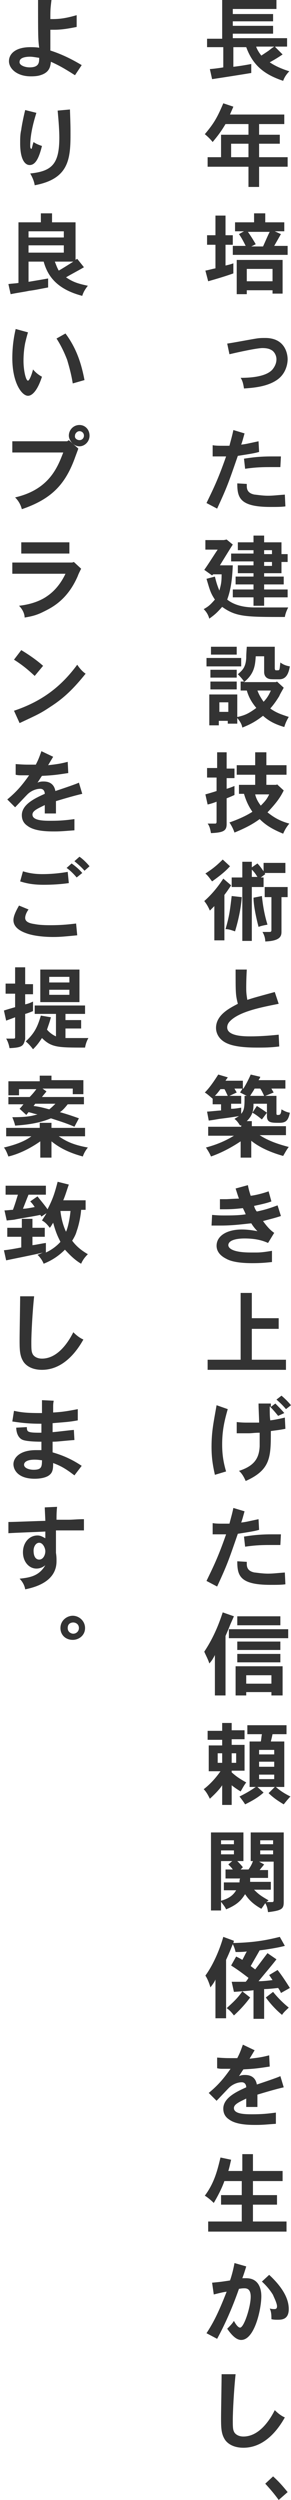 <?xml version="1.0" encoding="utf-8"?>
<!-- Generator: Adobe Illustrator 24.2.1, SVG Export Plug-In . SVG Version: 6.00 Build 0)  -->
<svg version="1.1" id="レイヤー_1" xmlns="http://www.w3.org/2000/svg" xmlns:xlink="http://www.w3.org/1999/xlink" x="0px"
	 y="0px" viewBox="0 0 52 445.3" style="enable-background:new 0 0 52 445.3;" xml:space="preserve">
<style type="text/css">
	.st0{fill:#333333;}
</style>
<g>
	<path class="st0" d="M49.2,8.4l1.3,1.3c-0.6,0.4-1.2,0.8-2.3,1.4c0.6,0.4,1.6,1,3.5,1.6c-0.5,0.5-0.9,1.1-1.1,1.7
		c-3.3-1.1-5.4-2.7-6.6-6h-2.3v3.5c0.8-0.1,1.6-0.2,3.2-0.5v1.6c-1.8,0.3-5,0.8-7,1.1l-0.4-1.8c0.3,0,1.9-0.2,2.4-0.3V8.4H37V6.9
		h2.7V0h9.7v1.6h-7.8v0.9h7.2v1.3h-7.2v0.8h7.2V6h-7.2v0.8h9.7v1.5H49.2z M45.8,8.4c0.2,0.5,0.5,1,0.9,1.5c0.6-0.4,0.9-0.6,1.2-0.8
		c0.3-0.2,0.6-0.5,1.1-0.8H45.8z"/>
	<path class="st0" d="M50.8,20.4v1.7h-4.5V24H50v1.6h-3.7v2.4h5.1v1.7h-5.1v3.6h-1.9v-3.6h-7.3v-1.7h2.4v-4h4.9v-1.9h-4.1
		c-0.9,1.5-1.4,2.1-2.3,3.2c-0.4-0.5-0.8-0.9-1.4-1.4c1.6-1.9,2.2-2.9,3.3-5.5l1.8,0.6c-0.2,0.5-0.4,0.9-0.6,1.4H50.8z M41.3,25.6
		v2.4h3.1v-2.4H41.3z"/>
	<path class="st0" d="M40.3,38.4v3.5h1.3v1.7h-1.3v3.7c0.4-0.1,0.9-0.2,1.4-0.4v1.8c-1.7,0.6-3.1,1-4.5,1.4l-0.5-1.9
		c0.6-0.1,1.2-0.3,1.8-0.4v-4.2H37v-1.7h1.5v-3.5H40.3z M47.4,38v1.6h3.4v1.6h-1.7l1.1,0.5c-0.4,0.7-0.8,1.4-1.2,2.1h2.4v1.6h-9.8
		v-1.6h2.3c-0.3-0.6-0.7-1.4-1.2-2.1l0.9-0.5H42v-1.6h3.4V38H47.4z M50.5,46.3v6h-1.8v-0.6h-4.6v0.7h-1.8v-6.1H50.5z M44.1,47.9v2.2
		h4.6v-2.2H44.1z M44.9,43.9H47c0.2-0.4,1-2.3,1.2-2.6h-3.9c0.5,0.7,1,1.5,1.4,2.2L44.9,43.9z"/>
	<path class="st0" d="M40.6,61.2c0.8-0.1,4.5-0.8,5.2-0.9c0.6-0.1,1.1-0.1,1.6-0.1c3.6,0,4,2.9,4,3.8c0,0.8-0.3,2.7-2.1,3.8
		c-1.9,1.2-4.5,1.3-5.7,1.4c-0.1-0.6-0.2-1.3-0.6-1.9c1.4,0,4.5-0.1,5.7-1.5c0.4-0.5,0.7-1.1,0.7-1.8c0-0.8-0.5-1.5-1-1.7
		C47.9,62,47.1,62,46.9,62c-1,0-4.2,0.7-5.9,1.1L40.6,61.2z"/>
	<path class="st0" d="M43.7,77.2c-0.2,0.7-0.4,1.5-0.6,2c0.9-0.1,1.2-0.2,3.1-0.6l0.1,1.9c-0.7,0.2-1.2,0.3-3.8,0.7
		c-1.7,4.9-1.9,5.5-3.7,9.4l-1.9-1c1.1-2.3,2-4,3.5-8.3c-0.4,0-0.8,0-1.2,0c-0.4,0-0.8,0-1.2,0l0-2c0.5,0.1,1.2,0.1,1.8,0.1
		c0.4,0,0.8,0,1.2,0c0.2-0.8,0.5-1.8,0.7-2.8L43.7,77.2z M44.1,86.2c0,0.2,0,0.3,0,0.4c0,0.7,0.3,1.3,1.4,1.5c0.2,0,1.3,0.2,2.4,0.2
		c0.9,0,1.6-0.1,3-0.2l0.1,2.1c-0.7,0.1-1.6,0.1-2.7,0.1c-5.5,0-5.9-1.7-5.9-4.2L44.1,86.2z M50.1,83.2c-0.9,0-1.5,0-1.9,0
		c-1.9,0-3,0.1-4.4,0.3l-0.2-1.8c1.3-0.2,2.7-0.4,4.9-0.4c0.5,0,1.1,0,1.7,0L50.1,83.2z"/>
	<path class="st0" d="M40.5,96.1l1.1,0.9c-0.4,0.6-2,3.2-2.3,3.7h2.3c-0.1,2.3-0.3,4.2-1,6.1c0.5,0.4,1.9,1.4,4.9,1.4h4.2
		c0.6,0,0.9,0,1.8,0c-0.3,0.6-0.5,1.1-0.6,1.7c-6.9,0-8.7,0-11.2-1.8c-0.9,1-1.2,1.3-2.3,2.1c-0.2-0.7-0.5-1.2-1-1.7
		c0.9-0.5,1.2-0.8,2-1.7c-0.8-1.2-0.9-1.7-1.5-3.7l1.5-0.4c0.3,1.2,0.4,1.5,0.8,2.5c0.3-1.1,0.4-1.5,0.4-2.9h-1.5l-0.2,0.2l-1.4-1
		c0.6-0.8,2.1-3.2,2.4-3.6h-2.2v-1.7h3.3L40.5,96.1z M47.2,95.4v1.2h3.1v2.1h1.1v1.4h-1.1v2h-3.1v0.6h3.5v1.4h-3.5v0.9h4.2v1.4h-4.2
		v1.5h-1.9v-1.5h-3.7v-1.4h3.7v-0.9h-3.2v-1.4h3.2v-0.6h-2.8v-1.4h2.8v-0.7h-4v-1.4h4V98h-2.8v-1.4h2.8v-1.2H47.2z M47.2,98v0.7h1.4
		V98H47.2z M47.2,100.1v0.7h1.4v-0.7H47.2z"/>
	<path class="st0" d="M43.1,117.2v1.5h-6.2v-1.5H43.1z M42.5,127.7c1.2-0.3,1.8-0.5,3.3-1.6c-1-1.2-1.4-2.1-1.7-3.1H43v-1.6h0.6
		c-0.3-0.5-0.8-1-1.1-1.3c0.8-0.7,1.4-1.2,1.5-2.9c0-0.3,0-0.7,0.1-2h5v3.8c0,0.4,0.2,0.4,0.2,0.4c0.5,0,0.5,0,0.6-0.1
		c0.1-0.2,0.1-0.5,0.2-1.3c0.5,0.4,1.1,0.6,1.7,0.7c-0.2,1-0.5,2.3-1.9,2.3c-1.4,0-1.6,0-1.9-0.1c-0.6-0.2-0.8-0.7-0.8-1.2v-2.8
		h-1.5c-0.1,1.5-0.2,3.1-2.1,4.6h5.7l0.2-0.1l1.2,1.1c-0.1,0.2-0.7,1.2-0.8,1.5c-0.5,0.8-0.9,1.4-1.6,2.2c1.1,0.8,2.1,1.1,3.3,1.5
		c-0.3,0.5-0.6,1.1-0.8,1.8c-1.7-0.5-2.8-1.1-3.8-2c-1.3,1-2.2,1.5-3.7,2.1c-0.1-0.6-0.4-1.1-0.9-1.7v1h-1.7v-0.5h-1.6v0.8h-1.7
		v-5.5h5V127.7z M42.3,115.2v1.4h-4.6v-1.4H42.3z M42.3,119.3v1.4h-4.7v-1.4H42.3z M42.3,121.4v1.4h-4.7v-1.4H42.3z M39.2,125.1v1.7
		h1.6v-1.7H39.2z M46,123c0.2,0.5,0.4,1,1.1,2c0.6-0.6,1-1.3,1.3-2H46z"/>
	<path class="st0" d="M40.5,134v2.9h1.4v1.7h-1.4v1.9c0.4-0.1,0.9-0.3,1.4-0.5l0,1.6c-0.4,0.2-0.9,0.4-1.4,0.6v4.6
		c0,1.2-0.6,1.5-2.8,1.6c-0.1-0.5-0.2-1.2-0.6-1.7h1.4c0.1,0,0.2-0.1,0.2-0.3v-3.6c-0.5,0.2-1.1,0.4-1.6,0.5l-0.4-1.8
		c0.7-0.2,1.4-0.4,2-0.6v-2.4H37v-1.7h1.8V134H40.5z M47.6,134v2.3h3.6v1.7h-3.6v1.8h1.8l0.1-0.1l1.2,1.1c-0.6,1.2-1.2,2.1-2.9,3.9
		c0.9,0.7,2,1.5,3.9,2c-0.5,0.6-0.8,1.1-1.1,1.8c-1.7-0.7-3-1.4-4.2-2.6c-1.1,0.8-2.3,1.5-4.5,2.4c-0.2-0.6-0.5-1.2-0.9-1.8
		c1.7-0.6,3-1.2,4.1-1.9c-0.4-0.6-1-1.5-1.5-3.2h-0.9v-1.6h2.9v-1.8h-3.3v-1.7h3.3V134H47.6z M45.6,141.5c0.2,0.9,0.7,1.6,1,2
		c0.9-0.9,1.1-1.2,1.5-2H45.6z"/>
	<path class="st0" d="M40.1,167.5h-1.8v-6.1c-0.3,0.3-0.6,0.6-0.8,0.8c-0.3-0.7-0.6-1.2-1-1.7c0.9-0.8,2.1-2,3.4-4l1.4,1.2
		c-0.4,0.6-0.8,1.2-1.2,1.7V167.5z M41.1,154.3c-0.8,0.9-1.8,1.7-3.2,2.7c-0.4-0.5-0.7-1-1.2-1.4c0.9-0.6,1.7-1.1,3.1-2.5
		L41.1,154.3z M43.2,159.8c-0.1,1.6-0.5,3.8-1.2,6.1c-0.6-0.2-1.1-0.4-1.7-0.4c0.7-2.4,0.8-3.4,1.1-5.9L43.2,159.8z M45,154.5l1-0.7
		c0.3,0.3,0.7,0.8,1.1,1.4v-1.5H51v1.8h-3.7l0.1,0.2l-0.8,0.6h0.5v1.7H45v9.6h-1.7v-9.6h-1.9v-1.7h1.9v-2.8H45V154.5z M46,156.2
		c-0.2-0.3-0.4-0.7-1-1.3v1.3H46z M46.8,159.6c0.2,1.9,0.5,3.5,1,5.1c-0.5,0.1-1.1,0.2-1.6,0.4c-0.4-1.5-0.9-3.8-0.9-5.2L46.8,159.6
		z M51.4,158v1.8h-1.1v6.2c0,0.8-0.3,1.6-2.9,1.7c0-0.6-0.2-1.2-0.5-1.7h1.3c0.2,0,0.3-0.1,0.3-0.3v-5.9h-1.2V158H51.4z"/>
	<path class="st0" d="M44.1,172.7c-0.1,1.7-0.1,3-0.1,3.2c0,0.6,0,1.1,0.2,2.2c1.2-0.4,1.6-0.5,4.9-1.4l0.7,2.1
		c-3,0.6-6.7,1.3-8.5,2.9c-0.2,0.2-0.7,0.6-0.7,1.3c0,1.6,3.1,1.6,4.2,1.6c1.4,0,3.1-0.1,5-0.3l0.1,2.1c-1.6,0.2-2.6,0.2-4,0.2
		c-1.6,0-3.8-0.1-5.2-0.7c-1.7-0.7-2.1-2-2.1-2.8c0-2.4,2.6-3.6,3.9-4.3c-0.4-1.6-0.4-1.9-0.4-6.1L44.1,172.7z"/>
	<path class="st0" d="M43.5,193.9c0.5-0.8,1-1.8,1.3-2.5l1.7,0.4c0,0.2-0.2,0.4-0.3,0.6H51v1.5h-2.5c0.1,0.2,0.3,0.5,0.4,0.7
		l-1.5,0.6h2v3.1c0,0.3,0.1,0.3,0.2,0.3c0.4,0,0.6,0,0.7-1c0.5,0.3,0.9,0.5,1.5,0.6c-0.3,1.4-0.7,1.8-1.9,1.8c-1.4,0-2.2,0-2.2-1.2
		v-0.6l-0.9,1.2c-0.5-0.4-1.1-0.9-1.7-1.2l0.8-1.2c0.5,0.3,1.1,0.7,1.8,1.2v-1.6h-2.4c0,1.1-0.1,2-1.2,3.1H45v0.9h6.1v1.6h-4.7
		c1.4,0.9,2.9,1.5,5.2,2.1c-0.4,0.5-0.7,1.1-1,1.6c-0.7-0.2-3.6-1-5.7-2.7v3h-1.9v-2.9c-1.5,1-3.3,2-5.3,2.7c-0.2-0.5-0.5-1-0.9-1.6
		c1.5-0.4,3.2-1,5-2.1h-4.6v-1.6h5.9v-0.3l-0.2,0.1c-0.3-0.5-0.6-0.9-1-1.2c0.3-0.2,0.5-0.3,0.8-0.5c-1.8,0.3-2.7,0.4-3.5,0.5
		c-0.6,0.1-1.1,0.2-1.9,0.3l-0.3-1.6c0.4,0,2.1-0.2,2.5-0.2v-1.1H38v-1c-0.5-0.4-0.9-0.8-1.4-1.1c0.9-0.9,1.7-2.1,2.4-3.2l1.7,0.5
		c-0.1,0.2-0.3,0.4-0.4,0.6h3.1V193.9z M40.7,195.2c-0.2-0.4-0.4-0.9-0.6-1.2h-0.7c-0.3,0.4-0.6,0.8-1,1.2H40.7z M41,195.2h2.1v1.4
		h-1.8v0.9c0.6,0,1.2-0.1,1.8-0.2v1.1c0.6-0.7,0.6-1.4,0.6-3.2h0.4c-0.4-0.2-0.8-0.4-1.2-0.6c0.1-0.2,0.3-0.4,0.4-0.7h-1.4
		c0.1,0.2,0.3,0.5,0.4,0.7L41,195.2z M47.2,195.2c-0.2-0.4-0.4-0.9-0.7-1.3h-1c-0.2,0.4-0.5,0.8-0.8,1.3H47.2z"/>
	<path class="st0" d="M44.3,211.1c0.1,0.6,0.3,1.3,0.5,1.9c0.8-0.1,2.1-0.4,3.2-0.8l0.5,1.8c-0.8,0.3-1.7,0.5-3.1,0.8
		c0.1,0.4,0.3,0.8,0.5,1c1.3-0.3,1.8-0.4,3.7-1.1l0.6,1.9c-1.2,0.4-2.5,0.7-3.2,0.9c0.8,1.1,1.4,1.7,2,2.1l-1.1,1.8
		c-0.9-0.4-2.1-0.8-4.2-0.8c-1.7,0-2.9,0.4-2.9,1.2c0,0.3,0.3,1.3,4,1.3c0.3,0,0.7,0,1.1,0c0.7,0,1.5-0.1,2.7-0.3l0,2
		c-1,0.1-1.9,0.2-3.5,0.2c-1.4,0-3.5-0.1-4.7-0.8c-0.6-0.3-1.7-1-1.7-2.3c0-1.8,1.9-2.9,4.5-2.9c0.9,0,1.7,0.1,2.8,0.3
		c-0.4-0.4-0.8-0.9-1.1-1.4c-1.1,0.1-3.1,0.4-5.4,0.4c-0.4,0-1,0-1.7,0l0.1-1.9c1.1,0.1,1.6,0.1,2.1,0.1c1.3,0,2.6,0,3.9-0.2
		c-0.1-0.3-0.3-0.7-0.5-1.1c-1.9,0.2-2.3,0.2-4.1,0.2l0-1.8c0.5,0,0.9,0,1.2,0c0.1,0,1.6-0.1,2.2-0.1c-0.2-0.5-0.4-1.2-0.6-1.8
		L44.3,211.1z"/>
	<path class="st0" d="M45,230.3v4.5h4.8v1.9H45v5.5h6.1v1.8h-14v-1.8H43v-11.9H45z"/>
	<path class="st0" d="M40.7,251c-0.7,2.4-1,4.1-1,6.3c0,1.7,0.2,3.1,0.7,4.8l-2,0.6c-0.4-1.8-0.6-3.1-0.6-5c0-2.8,0.4-4.5,0.9-7.4
		L40.7,251z M49.7,252.2c-0.4-0.5-0.9-1.1-1.5-1.7c0,1.1,0,1.9,0.1,2.5c0.8-0.1,1.8-0.3,2.6-0.5l0.1,2c-0.9,0.2-1.9,0.3-2.6,0.4
		c0,4.6,0,6.9-4.5,8.9c-0.3-0.7-0.7-1.4-1.2-1.8c2.8-0.9,3.6-2.3,3.7-4.4c0-0.5,0-1.2,0-2.4c-0.9,0-1.4,0.1-1.9,0.1
		c-0.6,0-1.1,0-2.2,0l0-2c0.9,0.1,1.5,0.1,1.9,0.1c0.7,0,1.4,0,2.1,0c0-1-0.1-2.3-0.1-3.4l2.2,0v0.6l0.8-0.6
		c0.5,0.5,1.2,1.2,1.6,1.7L49.7,252.2z M50.3,248.6c0.6,0.5,1.2,1.1,1.7,1.7l-0.9,0.7c-0.4-0.5-1.1-1.2-1.7-1.7L50.3,248.6z"/>
	<path class="st0" d="M43.7,269.2c-0.2,0.7-0.4,1.5-0.6,2c0.9-0.1,1.2-0.2,3.1-0.6l0.1,1.9c-0.7,0.2-1.2,0.3-3.8,0.7
		c-1.7,4.9-1.9,5.5-3.7,9.4l-1.9-1c1.1-2.3,2-4,3.5-8.3c-0.4,0-0.8,0-1.2,0c-0.4,0-0.8,0-1.2,0l0-2c0.5,0.1,1.2,0.1,1.8,0.1
		c0.4,0,0.8,0,1.2,0c0.2-0.8,0.5-1.8,0.7-2.8L43.7,269.2z M44.1,278.2c0,0.2,0,0.3,0,0.4c0,0.7,0.3,1.3,1.4,1.5
		c0.2,0,1.3,0.2,2.4,0.2c0.9,0,1.6-0.1,3-0.2l0.1,2.1c-0.7,0.1-1.6,0.1-2.7,0.1c-5.5,0-5.9-1.7-5.9-4.2L44.1,278.2z M50.1,275.2
		c-0.9,0-1.5,0-1.9,0c-1.9,0-3,0.1-4.4,0.3l-0.2-1.8c1.3-0.2,2.7-0.4,4.9-0.4c0.5,0,1.1,0,1.7,0L50.1,275.2z"/>
	<path class="st0" d="M40.3,302h-1.9v-7.2c-0.3,0.6-0.6,1.1-1,1.5c-0.2-0.7-0.6-1.4-0.9-2.1c1.8-2.7,2.7-5.2,3.3-7l2,0.7
		c-0.3,0.7-0.5,1.1-0.7,1.6c-0.2,0.5-0.4,1-0.8,1.9V302z M51.5,290.2v1.6H40.9v-1.6H51.5z M50.5,296.8v5.2h-2v-0.6H44v0.6h-1.9v-5.2
		H50.5z M50.1,292.4v1.5h-7.7v-1.5H50.1z M50.1,294.6v1.5h-7.7v-1.5H50.1z M50.1,287.9v1.6h-7.7v-1.6H50.1z M44,298.4v1.5h4.5v-1.5
		H44z"/>
	<path class="st0" d="M41.4,306.8v1.4h2.3v1.6h-2.3v1h2.3v4.6h-2.3v0.3c0.8,0.7,1.2,1,2.6,1.8c-0.4,0.5-0.7,1.1-1,1.6
		c-0.5-0.3-1.1-0.7-1.6-1.1v3.5h-1.7V318c-0.4,0.6-1,1.3-2.2,2.4c-0.3-0.6-0.6-1.2-1.1-1.7c1.3-1,2.3-2.2,3-3.2h-2.1v-4.6h2.4v-1
		h-2.6v-1.6h2.6v-1.4H41.4z M38.9,314h0.8v-1.7h-0.8V314z M41.4,312.3v1.7h0.8v-1.7H41.4z M47.1,319.3c-1,0.9-2.1,1.5-3.3,2.1
		c-0.3-0.5-0.7-1-1-1.4c1-0.5,1.9-1,2.9-1.7h-1.1v-8.1h2c0.1-0.4,0.1-0.8,0.2-1.3h-2.6v-1.6h7v1.6h-2.5c-0.1,0.5-0.2,0.9-0.3,1.3
		h2.4v8.1h-1.5c0.9,0.8,1.8,1.3,2.6,1.7c-0.4,0.4-0.8,0.9-1.2,1.4c-1-0.6-1.9-1.2-2.7-2l1.1-1.1H46L47.1,319.3z M46.3,311.7v0.8h2.7
		v-0.8H46.3z M46.3,313.8v0.9h2.7v-0.9H46.3z M46.3,316.1v0.8h2.7v-0.8H46.3z"/>
	<path class="st0" d="M50.7,338.8c0,1.2-0.3,1.5-2.8,1.8c-0.1-0.5-0.1-0.9-0.5-1.6c-0.2,0.3-0.4,0.6-0.7,1c-1.6-0.9-2.3-1.7-2.9-2.6
		c-0.6,0.9-1.2,1.8-3.4,2.7c-0.2-0.5-0.6-0.9-1-1.5c1.4-0.4,2.2-0.9,2.8-1.9H40v-1.4h2.8c0-0.2,0-0.5,0.1-0.7h-2.6V333h1.3
		c-0.2-0.3-0.5-0.6-0.8-0.9l0.7-0.6h-2v8.8h-1.8v-13.9h5.8v5.1h-1.1c0.4,0.4,0.7,0.7,1,1.1L43,333h1.4c0.3-0.4,0.6-0.9,0.8-1.5h-0.4
		v-5.1h5.9V338.8z M39.5,327.8v0.7h2.3v-0.7H39.5z M39.5,329.6v0.7h2.3v-0.7H39.5z M47.6,338.8h1.1c0.1,0,0.2-0.1,0.2-0.3v-6.9h-2.6
		l0.9,0.5c-0.3,0.4-0.5,0.6-0.8,1h1.5v1.4h-3.2c0,0.2,0,0.5,0,0.7h3.7v1.4h-3c0.8,0.8,1.2,1.1,2.6,1.9L47.6,338.8z M46.5,327.8v0.7
		h2.3v-0.7H46.5z M46.5,329.6v0.7h2.3v-0.7H46.5z"/>
	<path class="st0" d="M42.2,348.5c0.4,0.2,0.8,0.4,1.1,0.6c0.3-0.5,0.5-1,0.8-1.5c-0.7,0.1-1.4,0.1-2,0.1c-0.1-0.4-0.2-0.8-0.5-1.4
		c-0.3,0.7-0.5,1.3-1.2,2.8v10.4h-1.9v-6.9c-0.2,0.5-0.6,1-0.9,1.4c-0.2-0.7-0.5-1.5-0.9-2.1c1.6-2.2,2.7-5.1,3.2-6.9l1.9,0.7
		l-0.1,0.4c3.4-0.1,5.5-0.4,8.3-1.1l0.9,1.6c-1,0.3-3.5,0.7-4.5,0.8c-0.5,0.9-1.1,1.9-1.6,2.8l0.8,0.6c0.7-0.9,1.5-2,2.2-2.9
		l1.6,1.1c-0.6,0.8-1.8,2.2-3.2,3.9c0.8,0,1.7-0.1,2.5-0.2c-0.2-0.3-0.4-0.6-0.6-0.9l1.5-0.9c0.8,1,1.5,2.1,2.2,3.2l-1.6,0.9
		c-0.1-0.3-0.3-0.6-0.5-0.9c-0.9,0.1-1.8,0.2-2.5,0.2v5.3h-1.9v-5.1c-0.5,0.1-3.5,0.3-3.5,0.3l-0.4-1.8l2.5,0
		c0.2-0.2,0.4-0.5,0.5-0.7c-1.2-0.9-1.7-1.3-3.1-2.2L42.2,348.5z M44.7,355.8c-0.8,1.1-1.8,2.2-2.9,3.2c-0.3-0.4-0.8-1-1.3-1.3
		c1-0.9,2-1.8,2.8-3L44.7,355.8z M48.8,354.8c0.8,1,1.8,2,2.8,2.8c-0.4,0.4-0.9,0.8-1.2,1.3c-1.1-0.9-2.1-2-2.9-3.1L48.8,354.8z"/>
	<path class="st0" d="M45.5,365.2c-0.3,0.5-0.6,1-0.9,1.5c1.8-0.2,2.3-0.3,3.5-0.6l0.1,2c-2,0.3-2.6,0.4-4.7,0.5
		c-0.3,0.4-0.5,0.8-0.8,1.2c0.5-0.2,0.8-0.2,1.1-0.2c1.7,0,2,1.2,2.1,1.7c0.9-0.3,3.9-1.3,4.2-1.5l0.6,2c-1.3,0.3-2.7,0.7-4.7,1.3
		v2.2h-2c0-0.4,0-1,0-1.5c-1.2,0.6-2.2,1-2.2,1.7c0,1.1,2.1,1.1,3.3,1.1c1.7,0,2.7-0.1,4.2-0.3l0,2c-1.5,0.1-2.3,0.2-3.5,0.2
		c-1.2,0-3.6,0-4.9-1c-0.6-0.4-1-1-1-1.9c0-1.9,2.3-3,4.1-3.8c0-0.4-0.2-0.9-0.8-0.9c-0.8,0-1.7,0.4-2.3,1c-0.4,0.4-1.9,2-2.2,2.3
		l-1.4-1.4c1.7-1.4,2.7-2.6,3.9-4.3c-0.6,0-0.9,0-1.4,0c-0.3,0-0.6,0-1-0.1v-1.9c1.4,0.1,1.8,0.1,2.4,0.1c0.3,0,0.7,0,1.2,0
		c0.4-0.8,0.5-1,1-2.4L45.5,365.2z"/>
	<path class="st0" d="M45.2,383.7v3h5.3v1.8h-5.3v2.5h4.3v1.7h-4.3v3h6v1.8h-14v-1.8h6v-3h-3.7V391h3.7v-2.5h-3.1
		c-0.5,1.4-1.2,2.7-1.9,3.9c-0.5-0.5-1.1-1-1.6-1.3c1.8-2.4,2.3-4.8,2.8-6.8l1.9,0.4c-0.1,0.4-0.3,1.4-0.5,2h2.5v-3H45.2z"/>
	<path class="st0" d="M44,403.7c-0.2,0.7-0.5,1.6-0.7,2.1c0.3,0,0.5,0,0.7,0c2.3,0,2.7,2,2.7,3.2c0,2.3-1.2,7.8-3.6,7.8
		c-0.8,0-1.6-0.7-2.5-2c0.5-0.5,0.9-0.9,1.2-1.4c0,0,0.6,1.2,1.1,1.2c0.7,0,1.9-3.7,1.9-5.5c0-1.3-0.6-1.5-1.1-1.5
		c-0.2,0-0.5,0-1,0.1c-1.3,3.7-2.6,6.5-3.9,8.9l-1.9-1c1.1-1.7,2-3.3,3.6-7.4c-0.7,0.1-1.1,0.2-2.3,0.5l-0.3-2.1
		c1-0.1,1.3-0.1,3.2-0.4c0.4-1.1,0.7-2.5,0.8-3.1L44,403.7z M48.1,405.2c2.8,2.6,3.5,4.6,3.5,6.1c0,1.9-1.3,1.9-2,1.9
		c-0.3,0-0.7,0-1.1-0.1c0-0.6,0-1.3-0.3-1.9c0.4,0.1,0.6,0.1,0.8,0.1s0.5,0,0.5-0.5c0-0.6-0.7-1.9-0.7-2c-0.3-0.5-0.9-1.4-2-2.4
		L48.1,405.2z"/>
	<path class="st0" d="M42.1,422.9c-0.3,2.8-0.5,6.7-0.5,8.1c0,1.1,0,1.7,0.2,2.1c0.1,0.3,0.6,0.9,1.7,0.9c2.8,0,4.7-2.9,5.6-4.7
		c0.5,0.5,1.1,1,1.8,1.3c-0.9,1.6-3.3,5.4-7.4,5.4c-2.3,0-3.2-1.2-3.4-1.6c-0.6-1-0.6-2.2-0.6-3.8c0-1.1,0.1-6.5,0.1-7.7L42.1,422.9
		z"/>
	<path class="st0" d="M48.8,441.1c1.1,1,1.7,1.7,2.6,2.8l-1.6,1.4c-0.8-1.1-1.4-1.8-2.4-2.9L48.8,441.1z"/>
	<path class="st0" d="M9.2,0C9,1.6,9,1.8,9,3.4c1.2,0,2.3,0,4.7-0.7l0,2.1c-1.5,0.3-2.7,0.5-4,0.5c-0.2,0-0.4,0-0.7,0
		C9,5.9,9,8.5,9,9c2.2,0.7,4.1,1.7,5.6,2.6l-1.2,1.8c-2.2-1.4-3-1.8-4.3-2.4c-0.1,0.8-0.2,1.9-1.9,2.4c-0.6,0.2-1.4,0.2-1.7,0.2
		c-2.5,0-3.9-1.4-3.9-2.7c0-1.4,1.3-2.5,3.8-2.5c0.4,0,1,0,1.6,0.1C6.8,7,6.8,6.4,6.8,0L9.2,0z M5.3,12C7,12,7,11.1,7,10.3
		c-0.7-0.1-1.2-0.2-1.6-0.2c-0.3,0-1.9,0-1.9,0.9C3.4,11.6,4.4,12,5.3,12z"/>
	<path class="st0" d="M6.5,20.1c-0.3,1-1.1,3.5-1.1,5.9c0,0.4,0.1,0.5,0.2,0.5c0.1,0,0.1-0.1,0.1-0.2c0.1-0.2,0.1-0.5,0.3-1
		c0.4,0.3,0.9,0.5,1.5,0.7c-0.5,2-1.1,3.4-2.2,3.4c-0.8,0-1.7-0.9-1.7-3.9c0-0.8,0-1.6,0.2-2.4c0-0.2,0.3-1.9,0.7-3.5L6.5,20.1z
		 M12.5,19.5c0.1,2.8,0.1,3.1,0.1,4.6c0,4.5-0.5,7.8-6.4,8.9c-0.1-0.7-0.4-1.4-0.8-2.1c3.9-0.4,5.2-1.7,5.2-6.4
		c0-1.1-0.1-2.7-0.3-4.8L12.5,19.5z"/>
	<path class="st0" d="M13.3,46.4l0.5-0.3l1.2,1.5c-1,0.6-2.2,1.2-3.2,1.8c1.2,0.8,2,1.1,3.9,1.5c-0.4,0.5-0.8,1.1-1,1.8
		c-5-1.3-6.3-4-6.9-6.1H5.1v3.6c1.2-0.2,2.4-0.4,3.5-0.6v1.6c-1.6,0.3-2.5,0.5-3.4,0.6c-0.9,0.2-1.8,0.3-3.3,0.6l-0.4-1.8
		c0.6-0.1,1.2-0.1,1.8-0.2V39.6h4v-1.6h2v1.6h4.2V46.4z M5.1,41.2v1.1h6.3v-1.1H5.1z M5.1,43.8V45h6.3v-1.3H5.1z M9.8,46.6
		c0.2,0.5,0.4,1.1,0.7,1.6c0.7-0.4,1.5-0.9,2.6-1.6H9.8z"/>
	<path class="st0" d="M5,59.2c-0.3,1-0.4,1.5-0.5,1.9c-0.2,1-0.3,2.1-0.3,3.2c0,1.6,0.4,3.5,0.8,3.5c0.3,0,0.8-1.5,0.9-2
		c0.4,0.5,1,1,1.6,1.3c-1.1,3.4-2.3,3.4-2.5,3.4c-1.1,0-2.8-2.3-2.8-6.7c0-2.2,0.3-3.9,0.6-5.2L5,59.2z M11.7,59.4
		c2.1,2.8,2.9,5.7,3.4,8.3l-2.1,0.6c-0.3-1.9-0.8-3.5-1-4.2c-0.2-0.5-0.8-2.1-1.9-3.8L11.7,59.4z"/>
	<path class="st0" d="M12.3,78.4l1.7,1.5c-0.1,0.3-0.6,1.6-0.7,1.9c-1.7,4.5-4.1,7.1-9.4,8.9c-0.2-0.8-0.6-1.5-1.2-2.1
		c6.1-1.4,7.6-5.4,8.6-8H2.2v-2H12L12.3,78.4z M16,77.6c0,1.1-0.9,1.9-1.8,1.9c-1.1,0-1.9-1.1-1.9-1.9c0-1,0.8-1.9,1.9-1.9
		C15.2,75.7,16,76.5,16,77.6z M14.2,78.4c0.5,0,0.8-0.4,0.8-0.8c0-0.5-0.4-0.8-0.8-0.8c-0.4,0-0.8,0.4-0.8,0.8
		C13.3,78.1,13.8,78.4,14.2,78.4z"/>
	<path class="st0" d="M13.2,100.1l1.3,1.2c-0.3,0.6-0.5,1-0.6,1.3c-1.9,4.4-4.8,5.7-6.2,6.4c-1.2,0.6-2.1,0.8-3.3,1
		c0-0.7-0.4-1.5-1-2.1c2.7-0.3,4.3-1.2,5-1.7c1.2-0.8,2.4-2.1,3.3-4H2.2v-2h10.7L13.2,100.1z M12.4,96.6v2H3.8v-2H12.4z"/>
	<path class="st0" d="M6.2,120.4c-1.4-1.3-2.3-2-3.7-2.9l1.3-1.7c1.5,0.9,2.9,1.9,3.9,2.8L6.2,120.4z M2.5,126.6
		c5.1-1.7,8.5-4.4,11.3-8.2c0.4,0.6,0.9,1.2,1.5,1.6c-2.1,2.6-3.8,4.3-6.3,5.9c-1.8,1.2-2.3,1.4-5.5,2.9L2.5,126.6z"/>
	<path class="st0" d="M9.5,134.8c-0.3,0.5-0.6,1-0.9,1.5c1.8-0.2,2.3-0.3,3.5-0.6l0.1,2c-2,0.3-2.6,0.4-4.7,0.5
		c-0.3,0.4-0.5,0.8-0.8,1.2c0.5-0.2,0.8-0.2,1.1-0.2c1.7,0,2,1.2,2.1,1.7c0.9-0.3,3.9-1.3,4.2-1.5l0.6,2c-1.3,0.3-2.7,0.7-4.7,1.3
		v2.2H8c0-0.4,0-1,0-1.5c-1.2,0.6-2.2,1-2.2,1.7c0,1.1,2.1,1.1,3.3,1.1c1.7,0,2.7-0.1,4.2-0.3l0,2c-1.5,0.1-2.3,0.2-3.5,0.2
		c-1.2,0-3.6,0-4.9-1c-0.6-0.4-1-1-1-1.9c0-1.9,2.3-3,4.1-3.8c0-0.4-0.2-0.9-0.8-0.9c-0.8,0-1.7,0.4-2.3,1c-0.4,0.4-1.9,2-2.2,2.3
		l-1.4-1.4c1.7-1.4,2.7-2.6,3.9-4.3c-0.6,0-0.9,0-1.4,0c-0.3,0-0.6,0-1-0.1v-1.9c1.4,0.1,1.8,0.1,2.4,0.1c0.3,0,0.7,0,1.2,0
		c0.4-0.8,0.5-1,1-2.4L9.5,134.8z"/>
	<path class="st0" d="M5.1,162c-0.3,0.4-0.6,1-0.6,1.5c0,0.8,1,1,1.7,1.1c0.5,0.1,1.3,0.2,2.8,0.2c2.3,0,3.7-0.2,4.6-0.3l0.2,2.1
		c-2.1,0.2-3,0.3-4.3,0.3c-0.4,0-3.1,0-4.9-0.7c-1.1-0.4-2.2-1.1-2.2-2.3c0-0.6,0.3-1.4,1-2.6L5.1,162z M12.3,157.3
		c-1.4,0.2-2.9,0.3-4.5,0.3c-2.1,0-3.2-0.3-4.2-0.6l0.5-1.8c1,0.3,2,0.5,3.5,0.5c1.2,0,2.8-0.1,4.5-0.4L12.3,157.3z M12.8,153.8
		c0.7,0.5,1.4,1.1,1.9,1.7l-1,0.8c-0.5-0.6-1.2-1.3-1.8-1.7L12.8,153.8z M14.2,152.6c0.6,0.4,1.3,1.1,1.8,1.7l-0.9,0.8
		c-0.5-0.6-1.2-1.2-1.8-1.7L14.2,152.6z"/>
	<path class="st0" d="M4.5,172.4v2.9h1.4v1.8H4.5v1.8c0.5-0.1,1-0.3,1.4-0.5v1.7c-0.5,0.2-1,0.4-1.4,0.5v4.5
		c-0.3,1.2-0.5,1.5-2.8,1.6c-0.1-0.6-0.3-1.2-0.6-1.7h1.4c0.1,0,0.2-0.1,0.2-0.2v-3.6c-0.5,0.2-1.1,0.4-1.6,0.6l-0.4-1.8
		c0.6-0.2,1.3-0.4,2-0.6v-2.4H1v-1.8h1.7v-2.9H4.5z M15.2,179.1v1.5h-3.5v1.1h2.8v1.5h-2.8v1.7c0.5,0,1.6,0,2.2,0c1,0,1.2,0,1.9,0
		c-0.3,0.5-0.5,1.1-0.6,1.7c-4.8,0-6,0-7.7-1.7c-0.6,0.9-0.9,1.3-1.6,2c-0.3-0.4-0.7-0.9-1.3-1.4c1.6-1.5,2.1-2.6,2.7-4.6l1.8,0.3
		c-0.2,0.8-0.4,1.3-0.7,2.2c0.4,0.5,1.1,1,1.6,1.2v-4H6.2v-1.5H15.2z M14.2,172.7v5.8H7.2v-5.8H14.2z M8.8,174v1h3.6v-1H8.8z
		 M8.8,176.3v0.9h3.6v-0.9H8.8z"/>
	<path class="st0" d="M9.2,200v0.9h6v1.5h-4.7c1.2,0.8,2.4,1.5,5.2,2c-0.4,0.5-0.7,1-0.9,1.6c-2.2-0.6-4-1.4-5.6-2.7v2.9h-2v-2.9
		c-2,1.4-4,2.3-5.7,2.7c-0.2-0.5-0.4-1.1-0.8-1.6c1.7-0.4,3.6-1,4.9-2H1.1v-1.5h6V200H9.2z M9.2,191.4v1h5.7v2.5h-1.9v-1H7.6
		l0.7,0.5c-0.2,0.3-0.5,0.6-0.8,1H15v1.3h-2.9c-0.4,0.5-0.9,1.1-1.4,1.4c1.1,0.3,2.3,0.7,3.4,1.1l-0.8,1.5c-1.6-0.7-3-1.1-4.2-1.5
		c-1.7,0.7-3.5,1.1-6.4,1.3c-0.1-0.5-0.3-1-0.5-1.5c2.6,0,3.4-0.2,4.5-0.5c-0.6-0.1-1.1-0.3-1.6-0.4l-0.4,0.5l-1.2-1.1
		c0.4-0.4,0.5-0.6,0.7-0.8H1.5v-1.3h3.8c0.5-0.5,0.9-1,1.2-1.4H3.4v1.1H1.5v-2.5h5.6v-1H9.2z M6.3,196.6L6,197
		c0.9,0.1,1.7,0.3,2.8,0.6c0.4-0.3,0.8-0.7,1.1-1H6.3z"/>
	<path class="st0" d="M8.2,223.1c0.9-0.4,1.9-1.1,2.6-1.9c-0.5-1-0.8-1.6-1.3-3.4c-0.2,0.3-0.4,0.7-0.6,0.9c-0.4-0.5-0.8-1-1.4-1.3
		c0.3-0.5,0.6-0.9,0.8-1.3l-0.9,0.6l-0.2-0.3c-1.9,0.4-2.9,0.5-4.4,0.8c-0.4,0.1-0.8,0.1-1.6,0.2l-0.4-1.8c0.5,0,1-0.1,1.5-0.1
		c0.3-0.7,0.8-2.4,0.9-2.7H1v-1.6h7.2v1.6H5.1c-0.3,0.7-0.9,2.3-1,2.5c0.3,0,0.6,0,2.1-0.3c-0.2-0.3-0.4-0.6-0.8-1l1.3-0.9
		c0.7,0.9,1,1.2,1.8,2.3c0.9-1.8,1.2-2.6,1.8-4.9l2,0.5c-0.3,0.8-0.6,1.9-1,2.8h4v1.7h-0.8c-0.1,1.4-0.5,3-0.8,3.8
		c-0.1,0.4-0.3,0.9-0.8,1.7c0.6,0.8,1.4,1.6,2.8,2.4c-0.5,0.5-0.9,1-1.2,1.7c-1.4-0.8-2.5-2.1-2.9-2.5c-1.1,1.1-2.3,1.9-3.8,2.5
		c-0.2-0.5-0.5-1-1.1-1.6c0.4-0.1,0.7-0.3,1-0.4c-1.1,0.3-6.2,1.3-6.6,1.4l-0.4-1.8c1-0.1,2-0.3,3.1-0.5v-1.9H1.3v-1.6h2.6v-1.6h1.9
		v1.6H8v1.6H5.8v1.5c0.8-0.1,1.6-0.3,2.4-0.4V223.1z M10.8,215.7c0.2,1.8,0.7,3.1,1,3.7c0.4-0.9,0.7-2.6,0.8-3.7H10.8z"/>
	<path class="st0" d="M6.1,230.9c-0.3,2.8-0.5,6.7-0.5,8.1c0,1.1,0,1.7,0.2,2.1c0.1,0.3,0.6,0.9,1.7,0.9c2.8,0,4.7-2.9,5.6-4.7
		c0.5,0.5,1.1,1,1.8,1.3c-0.9,1.6-3.3,5.4-7.4,5.4c-2.3,0-3.2-1.2-3.4-1.6c-0.6-1-0.6-2.2-0.6-3.8c0-1.1,0.1-6.5,0.1-7.7L6.1,230.9z
		"/>
	<path class="st0" d="M9.6,249.5c-0.1,0.5-0.1,0.8-0.1,1c0,0.3,0,0.6,0,1.1c1.6-0.1,2.3-0.2,4.4-0.6l0,2c-1.6,0.3-2.2,0.3-4.5,0.5
		c0,0.3,0,1.4,0,1.6c1.2-0.1,2.6-0.3,3.8-0.4l0.1,1.8c-2.6,0.2-2.9,0.3-3.9,0.3c0,0.3,0,1.7,0,1.9c2.1,0.6,3.7,1.4,5.2,2.4l-1.3,1.7
		c-1.7-1.3-2.5-1.7-3.8-2.2c0,1.2-0.1,1.8-0.9,2.3c-0.7,0.4-1.7,0.5-2.4,0.5c-3,0-3.8-1.6-3.8-2.6c0-1.1,1.1-2.5,4-2.5
		c0.3,0,0.6,0,1,0c0-0.4,0-1,0-1.5c-0.4,0-2.8,0-3.5-0.4c-0.9-0.5-1-1.7-1-2.1l1.9-0.1c0,0.6,0.1,0.8,0.6,0.9c0.4,0.1,1.2,0.1,2,0.1
		v-1.6c-2,0-3.2-0.1-5.2-0.4l0.3-1.9c1.4,0.3,2.3,0.4,5,0.4c0-0.3,0-1.9,0-2.3L9.6,249.5z M6.2,260c-1.9,0-1.9,0.8-1.9,0.9
		c0,0.6,0.9,0.9,1.7,0.9c1.4,0,1.5-0.5,1.5-1.7C7.2,260.1,6.9,260,6.2,260z"/>
	<path class="st0" d="M10.2,268.4c-0.1,0.9-0.1,1.7-0.1,2.3c1,0,1.6,0,2.2,0c0.7,0,1.5-0.1,2.7-0.1l0,2c-0.7,0-4.2,0-5,0
		c0,0.6,0,3.4,0,4c0.1,0.6,0.1,1,0.1,1.4v0.1c0,3.8-4.2,4.7-5.6,5c-0.1-0.7-0.5-1.4-1-1.9c1.9-0.2,3.5-0.5,4.6-2.4
		c-0.5,0.4-1,0.6-1.6,0.6c-1.3,0-2.4-1.2-2.4-2.9c0-1.7,1.1-3,2.6-3c0.6,0,1,0.3,1.4,0.5v-1.2c-1.7,0.1-5.1,0.2-6.6,0.3l0-2
		c1.1,0,5.7-0.2,6.6-0.2c0-0.3-0.1-2-0.1-2.4L10.2,268.4z M7,274.8c-0.6,0-1,0.7-1,1.4c0,1.2,0.5,1.6,1,1.6c0.7,0,1.1-0.8,1.1-1.5
		C8.1,275.8,7.7,274.8,7,274.8z"/>
	<path class="st0" d="M15.2,290c0,1.3-1.1,2.1-2.2,2.1c-1.3,0-2.2-0.9-2.2-2.1c0-1.4,1.2-2.2,2.2-2.2
		C14.1,287.8,15.2,288.7,15.2,290z M13.1,291c0.5,0,1-0.4,1-1c0-0.8-0.7-1-1-1c-0.3,0-1,0.1-1,1C12.1,290.7,12.7,291,13.1,291z"/>
</g>
</svg>
